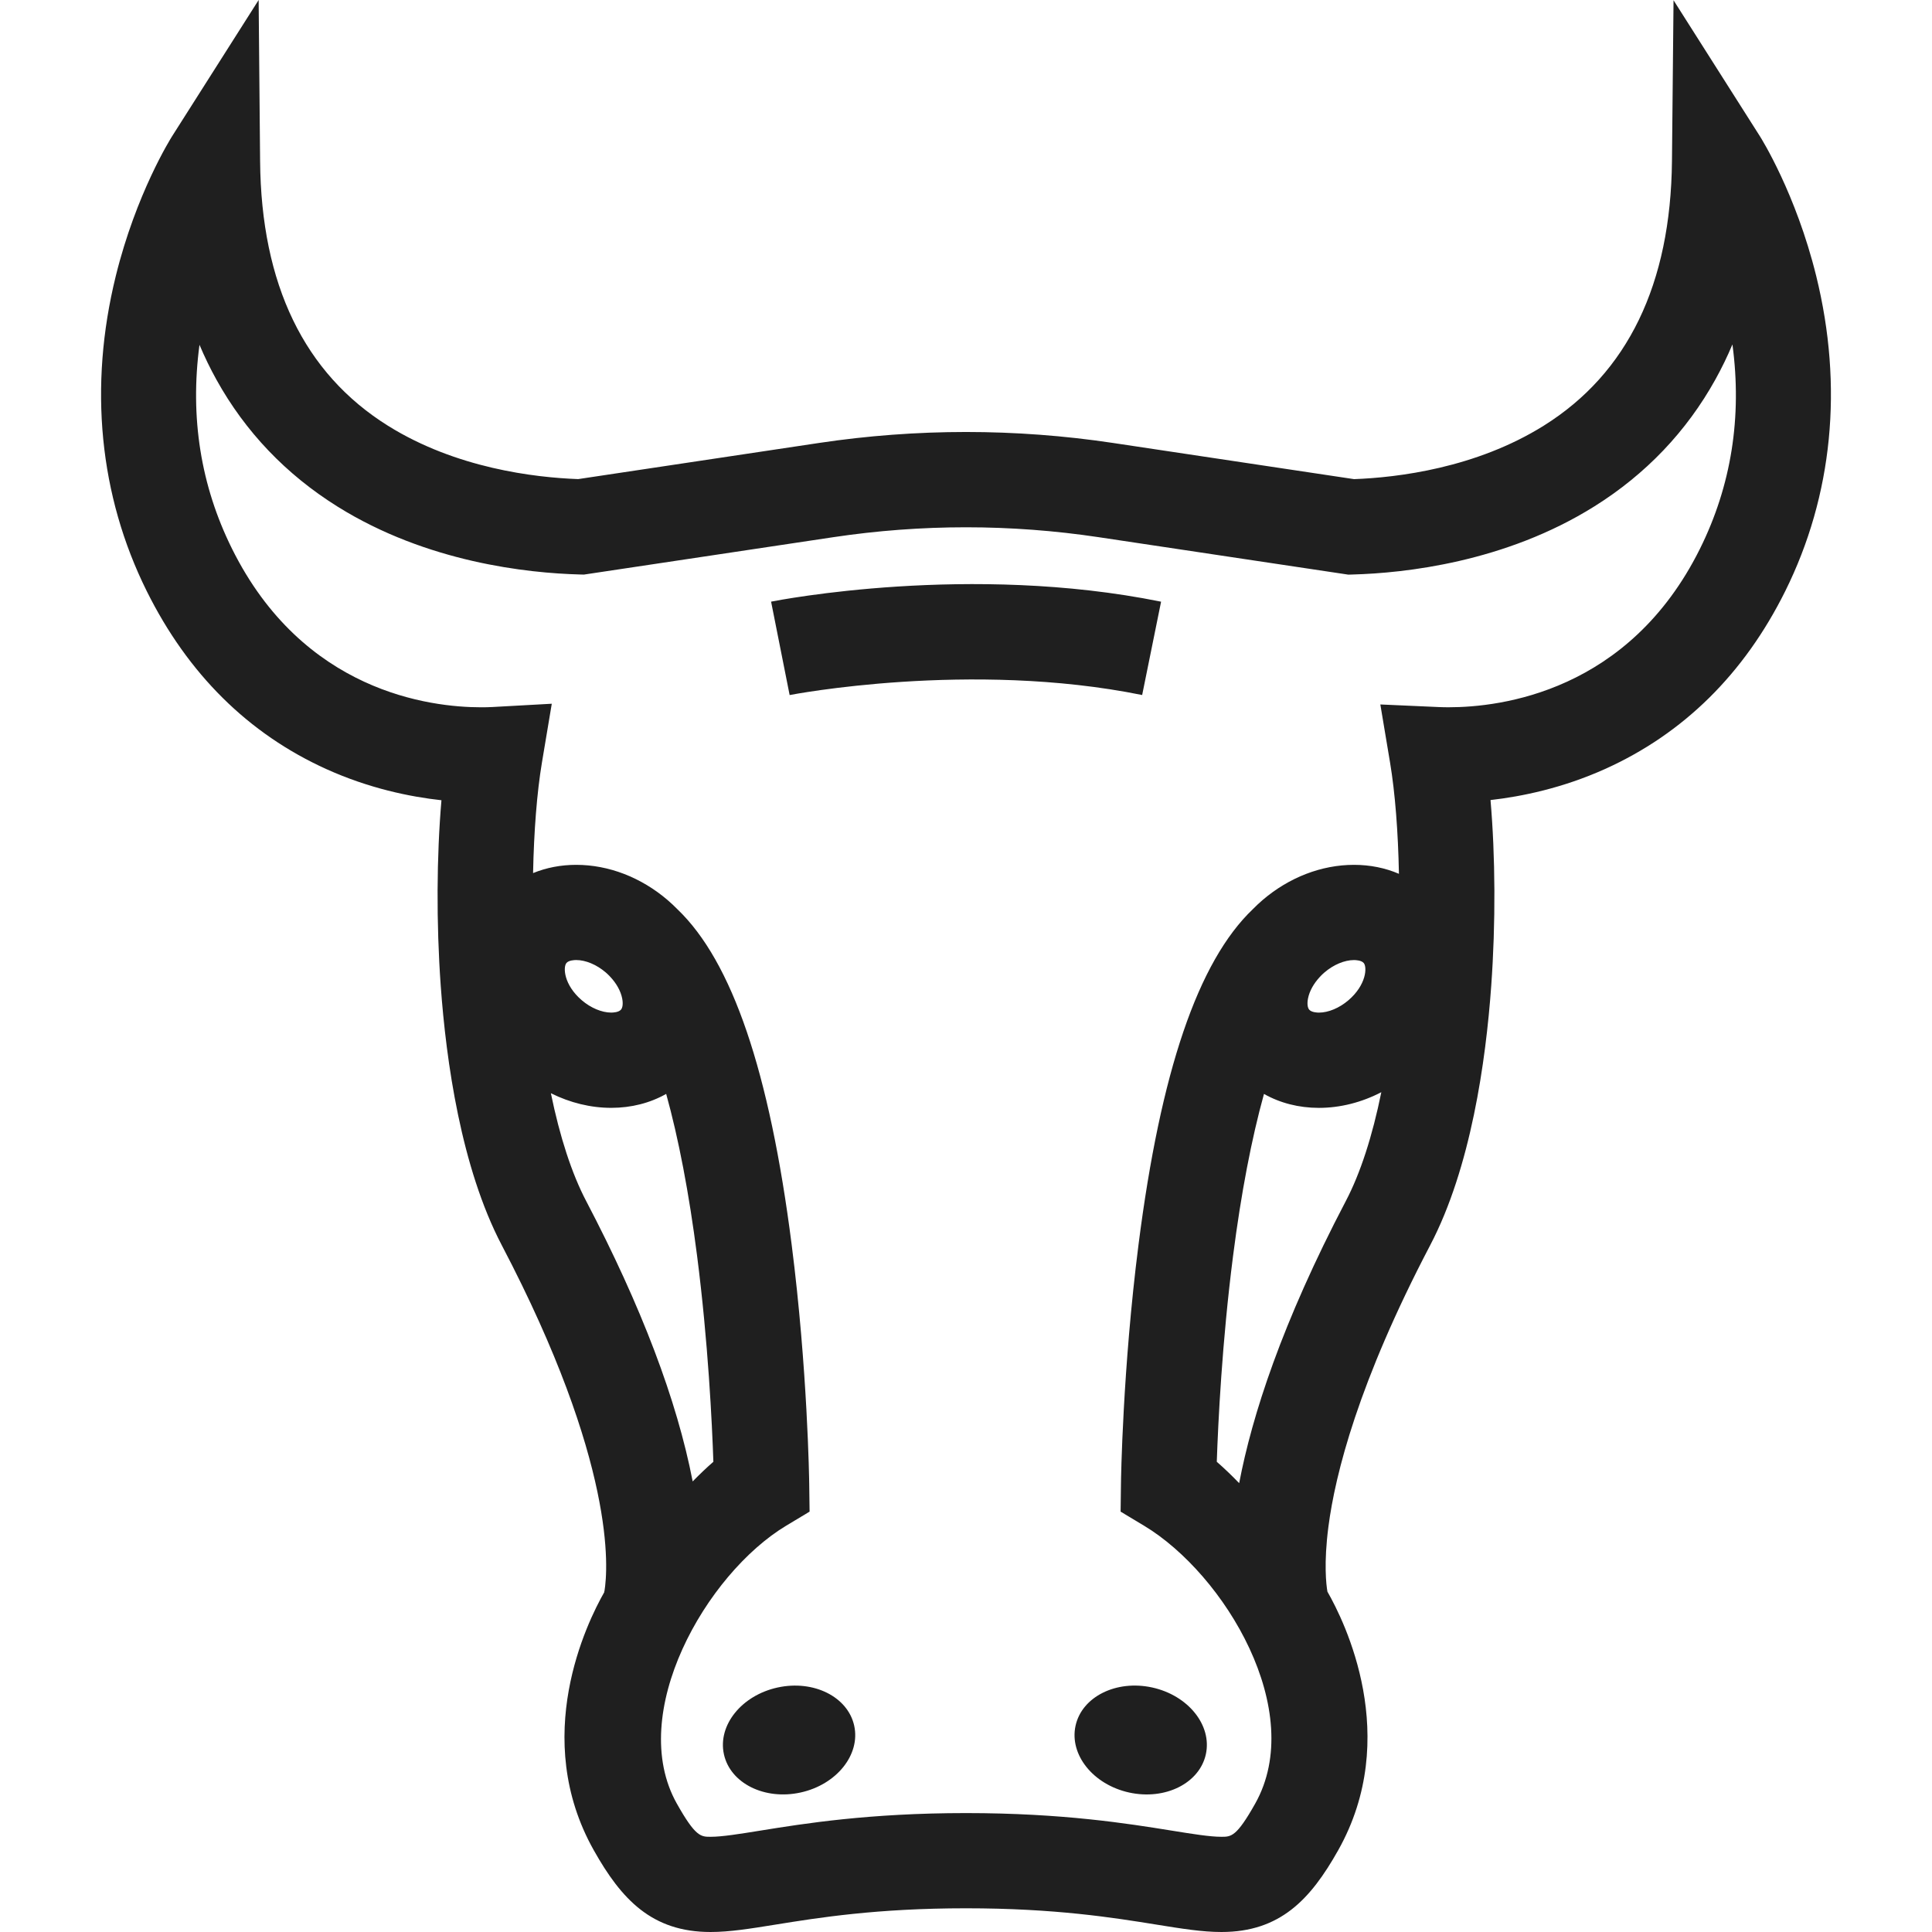 <?xml version="1.0" encoding="UTF-8"?> <svg xmlns="http://www.w3.org/2000/svg" width="150" height="150" viewBox="0 0 150 150" fill="none"> <path d="M66.321 133.987C66.814 136.238 64.949 138.559 62.155 139.17C59.361 139.782 56.697 138.452 56.205 136.201C55.712 133.95 57.577 131.629 60.371 131.018C63.164 130.406 65.829 131.736 66.321 133.987ZM83.505 133.987C83.013 136.239 84.878 138.56 87.671 139.172C90.465 139.783 93.129 138.453 93.622 136.201C94.115 133.949 92.25 131.628 89.456 131.016C86.662 130.405 83.998 131.735 83.505 133.987ZM138.606 45.895C135.412 52.324 130.696 56.973 124.592 59.715C121.32 61.184 118.174 61.838 115.723 62.116C116.1 66.468 116.13 71.656 115.779 76.537C115.359 82.404 114.194 90.659 111.04 96.677C105.474 107.301 103.669 114.429 103.137 118.538C102.768 121.385 102.968 123.04 103.061 123.576C104.388 125.888 108.844 134.864 103.891 143.663C101.75 147.467 99.391 150 94.832 150C93.349 150 91.773 149.746 89.776 149.424C86.464 148.89 81.927 148.159 75 148.159C68.072 148.159 63.534 148.891 60.223 149.424C58.226 149.746 56.65 150 55.166 150C50.608 150 48.248 147.467 46.107 143.663C41.178 134.908 45.567 125.98 46.918 123.612C46.918 123.606 46.92 123.599 46.921 123.591L46.9 123.577C46.909 123.565 46.92 123.548 46.93 123.533C47.213 121.804 47.841 113.63 38.957 96.678C35.802 90.658 34.639 82.4 34.218 76.533C33.869 71.661 33.899 66.48 34.274 62.131C31.823 61.862 28.645 61.209 25.335 59.711C19.276 56.968 14.586 52.32 11.394 45.896C7.706 38.472 6.875 30.013 8.989 21.432C10.57 15.018 13.259 10.74 13.373 10.56L20.081 0L20.194 12.509C20.276 22.081 23.619 28.996 30.132 33.061C35.413 36.357 41.523 37.075 44.891 37.197L63.603 34.389C67.364 33.826 71.198 33.539 75.001 33.539C78.804 33.539 82.639 33.825 86.4 34.389L105.129 37.2C108.49 37.075 114.587 36.349 119.871 33.041C126.373 28.968 129.718 22.058 129.811 12.504L129.933 0.02L136.627 10.559C136.741 10.738 139.43 15.017 141.011 21.431C143.125 30.012 142.294 38.471 138.606 45.895ZM53.779 115.018C54.316 114.47 54.855 113.952 55.386 113.492C55.283 110.489 54.981 104.199 54.121 97.497C53.496 92.624 52.681 88.382 51.722 84.93C50.474 85.636 49.021 86.013 47.457 86.013C45.857 86.013 44.255 85.618 42.77 84.877C43.462 88.256 44.39 91.112 45.508 93.245C49.788 101.413 52.564 108.722 53.779 115.018ZM47.342 75.803L47.345 75.8C47.243 75.695 47.138 75.592 47.024 75.495C46.324 74.895 45.468 74.537 44.736 74.537C44.604 74.537 44.162 74.552 43.981 74.764C43.704 75.088 43.773 76.463 45.169 77.659C45.87 78.258 46.725 78.617 47.457 78.617C47.589 78.617 48.03 78.6 48.212 78.389C48.347 78.231 48.382 77.908 48.306 77.52C48.194 76.948 47.864 76.357 47.386 75.845C47.371 75.834 47.356 75.817 47.342 75.803ZM107.245 84.799C105.716 85.59 104.059 86.015 102.4 86.015C100.836 86.015 99.385 85.638 98.135 84.932C97.177 88.384 96.36 92.624 95.736 97.497C94.876 104.199 94.573 110.489 94.471 113.492C95.044 113.99 95.629 114.552 96.209 115.152C97.207 109.919 99.525 102.719 104.491 93.245C105.62 91.094 106.552 88.211 107.245 84.799ZM102.517 75.805C102.504 75.819 102.488 75.834 102.473 75.847C101.995 76.359 101.665 76.95 101.553 77.522C101.477 77.908 101.512 78.233 101.647 78.391C101.829 78.602 102.271 78.619 102.402 78.619C103.135 78.619 103.99 78.26 104.69 77.661C106.086 76.466 106.155 75.09 105.878 74.766C105.695 74.555 105.253 74.539 105.123 74.539C104.389 74.539 103.535 74.897 102.835 75.497C102.721 75.594 102.616 75.697 102.514 75.802L102.517 75.805ZM134.506 26.741C134.11 27.681 133.668 28.588 133.185 29.459C130.945 33.497 127.785 36.812 123.793 39.312C116.852 43.66 109.048 44.495 105.012 44.605L104.685 44.615L85.301 41.707C81.901 41.197 78.435 40.938 74.999 40.938C71.561 40.938 68.096 41.197 64.696 41.707L45.333 44.611L45.008 44.602C40.966 44.495 33.15 43.667 26.213 39.336C22.212 36.839 19.047 33.524 16.806 29.482C16.323 28.612 15.884 27.707 15.488 26.77C14.738 32.4 15.584 37.715 18.015 42.607C23.533 53.714 33.386 54.914 37.366 54.914C37.671 54.914 37.961 54.908 38.227 54.893L42.84 54.638L42.077 59.194C41.686 61.533 41.452 64.559 41.388 67.786C42.411 67.368 43.541 67.146 44.736 67.146C47.254 67.146 49.774 68.118 51.835 69.883C52.099 70.109 52.351 70.347 52.593 70.593C56.841 74.653 59.746 83.18 61.463 96.625C62.701 106.31 62.824 114.881 62.828 115.241L62.856 117.362L61.038 118.455C54.823 122.194 48.616 133.046 52.552 140.037C53.999 142.608 54.413 142.608 55.168 142.608C56.059 142.608 57.379 142.395 59.048 142.126C62.406 141.584 67.481 140.767 75 140.767C82.52 140.767 87.594 141.586 90.953 142.126C92.623 142.395 93.941 142.608 94.834 142.608C95.589 142.608 96.003 142.608 97.45 140.037C101.483 132.873 95.105 122.234 88.823 118.455C88.821 118.455 87.004 117.362 87.004 117.362L87.031 115.241C87.034 114.881 87.159 106.31 88.395 96.625C90.111 83.178 93.015 74.653 97.265 70.593C97.507 70.347 97.759 70.109 98.023 69.883C100.084 68.118 102.604 67.146 105.122 67.146C106.372 67.146 107.551 67.386 108.613 67.843C108.55 64.597 108.317 61.553 107.923 59.2L107.169 54.694L111.733 54.897C111.968 54.908 112.217 54.912 112.477 54.912C116.504 54.912 126.466 53.713 131.984 42.608C134.418 37.706 135.262 32.383 134.506 26.741ZM59.867 46.712L61.307 53.964C61.445 53.937 75.346 51.255 88.677 53.961L90.146 46.715C75.324 43.707 60.491 46.589 59.867 46.712Z" fill="#1F1F1F"></path> </svg> 